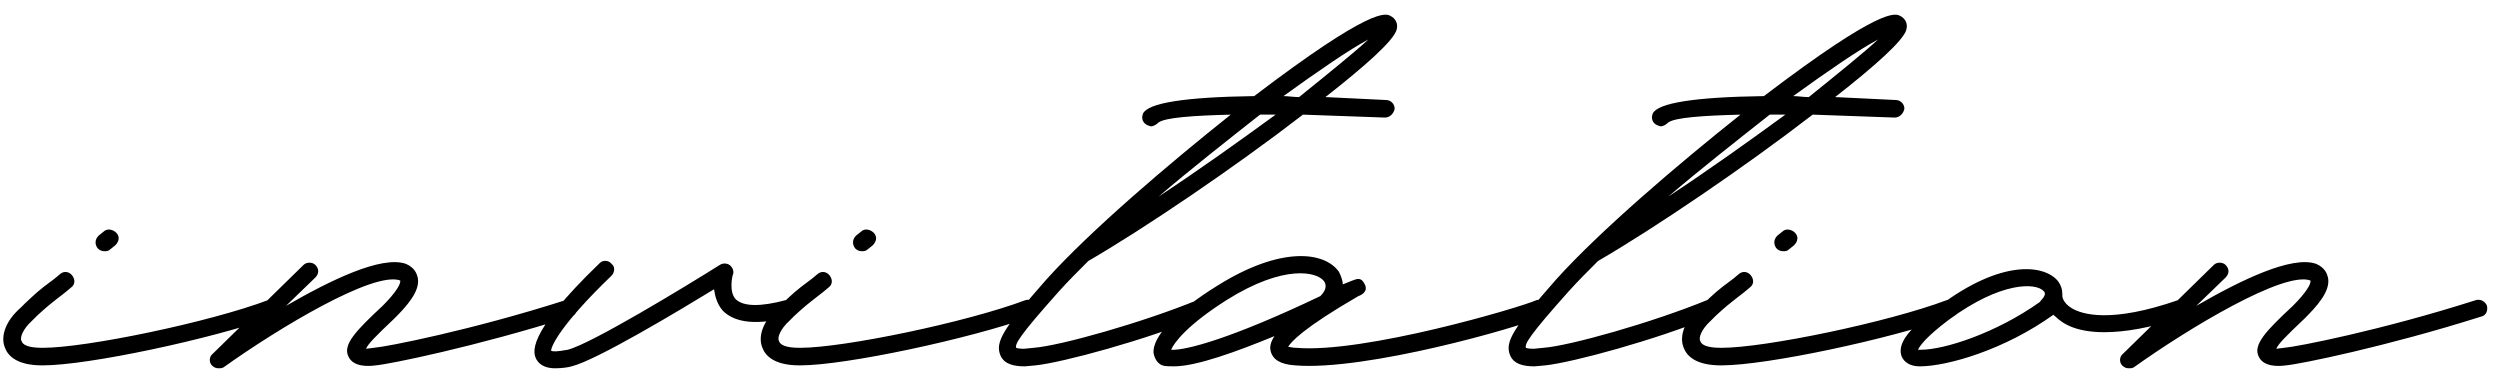 <?xml version="1.0" encoding="UTF-8"?> <svg xmlns="http://www.w3.org/2000/svg" width="205" height="31" viewBox="0 0 205 31" fill="none"><path d="M8.568 20.6C8.328 20.6 8.168 20.52 8.008 20.36C7.768 20.04 7.768 19.64 8.088 19.32L8.488 19C8.808 18.68 9.288 18.84 9.528 19.08C9.848 19.4 9.768 19.8 9.448 20.12L9.048 20.44C8.888 20.6 8.728 20.6 8.568 20.6ZM3.448 29.96C1.368 29.96 0.648 29.16 0.408 28.52C0.008 27.56 0.488 26.28 1.688 25.24L2.088 24.84C2.968 24.04 2.968 23.96 4.488 22.84L4.968 22.44C5.288 22.2 5.688 22.28 5.928 22.6C6.168 22.92 6.168 23.32 5.848 23.56L5.368 23.96C3.928 25.08 3.928 25.08 3.048 25.88L2.648 26.28C1.848 27 1.608 27.72 1.768 27.96C1.848 28.28 2.328 28.52 3.448 28.52H3.528C7.048 28.52 17.128 26.44 22.008 24.6C22.408 24.52 22.808 24.68 22.888 25.08C23.048 25.4 22.888 25.8 22.488 25.96C17.368 27.8 7.208 29.96 3.528 29.96H3.448ZM17.934 30.2C17.694 30.2 17.534 30.12 17.374 29.96C17.134 29.72 17.134 29.24 17.454 29L24.894 21.72C25.134 21.48 25.614 21.48 25.854 21.72C26.174 22.04 26.174 22.44 25.854 22.76L23.454 25.08C27.054 23 31.294 20.92 33.294 21.64C34.014 21.96 34.174 22.44 34.254 22.76C34.494 23.88 33.294 25.16 32.334 26.12C30.814 27.56 30.174 28.2 30.014 28.6L30.654 28.52C31.694 28.44 38.654 27.08 46.414 24.6C46.734 24.52 47.134 24.68 47.294 25.08C47.374 25.48 47.214 25.88 46.814 25.96C38.974 28.44 31.854 29.88 30.814 29.96C30.254 30.04 28.974 30.12 28.574 29.24C28.094 28.28 29.134 27.16 31.374 25.08C32.494 23.96 32.894 23.24 32.814 23C30.654 22.2 22.814 26.92 18.334 30.12C18.174 30.2 18.094 30.2 17.934 30.2ZM45.511 30.2C44.951 30.2 44.311 30.04 43.991 29.48C43.751 29 42.951 27.56 49.191 21.56C49.431 21.32 49.911 21.32 50.151 21.64C50.471 21.88 50.391 22.36 50.151 22.6C46.071 26.52 45.191 28.36 45.191 28.76C45.351 28.84 45.671 28.84 46.551 28.68C48.471 28.2 56.231 23.48 59.031 21.72C59.271 21.56 59.671 21.56 59.911 21.8C60.071 21.96 60.231 22.28 60.071 22.6C60.071 22.6 59.751 23.88 60.311 24.52C60.951 25.16 62.391 25.16 64.471 24.6C64.871 24.52 65.271 24.76 65.351 25.08C65.431 25.48 65.191 25.88 64.871 25.96C62.151 26.68 60.311 26.52 59.271 25.48C58.791 24.92 58.631 24.28 58.551 23.72C55.671 25.48 48.871 29.56 46.871 30.04C46.631 30.12 46.071 30.2 45.511 30.2ZM70.678 20.6C70.438 20.6 70.278 20.52 70.118 20.36C69.878 20.04 69.878 19.64 70.198 19.32L70.598 19C70.918 18.68 71.398 18.84 71.638 19.08C71.958 19.4 71.878 19.8 71.558 20.12L71.158 20.44C70.998 20.6 70.838 20.6 70.678 20.6ZM65.558 29.96C63.478 29.96 62.758 29.16 62.518 28.52C62.118 27.56 62.598 26.28 63.798 25.24L64.198 24.84C65.078 24.04 65.078 23.96 66.598 22.84L67.078 22.44C67.398 22.2 67.798 22.28 68.038 22.6C68.278 22.92 68.278 23.32 67.958 23.56L67.478 23.96C66.038 25.08 66.038 25.08 65.158 25.88L64.758 26.28C63.958 27 63.718 27.72 63.878 27.96C63.958 28.28 64.438 28.52 65.558 28.52H65.638C69.158 28.52 79.238 26.44 84.118 24.6C84.518 24.52 84.918 24.68 84.998 25.08C85.158 25.4 84.998 25.8 84.598 25.96C79.478 27.8 69.318 29.96 65.638 29.96H65.558ZM114.523 2.44C114.283 3.32 111.963 5.4 108.683 7.96L113.643 8.2C114.043 8.2 114.363 8.52 114.363 8.92C114.283 9.32 113.963 9.64 113.563 9.64L106.843 9.4C101.243 13.72 93.803 18.76 89.243 21.4C88.363 22.28 87.563 23.08 86.843 23.88C83.483 27.64 83.243 28.2 83.323 28.52C83.323 28.52 83.483 28.6 83.963 28.6L84.763 28.52C86.923 28.36 93.723 26.44 98.203 24.6C98.523 24.44 98.843 24.68 99.003 25C99.163 25.4 98.923 25.8 98.603 25.96C93.963 27.88 87.163 29.72 84.923 29.96L84.043 30.04C83.163 30.04 82.363 29.88 82.043 29.16C81.563 28.04 82.283 26.92 85.803 22.92C89.403 18.92 95.883 13.4 100.923 9.4C97.803 9.48 95.563 9.64 95.003 10.04C94.843 10.2 94.603 10.36 94.363 10.36L94.123 10.28C93.723 10.12 93.563 9.72 93.723 9.32C94.123 8.44 97.163 7.96 102.843 7.88C112.523 0.52 113.643 1.08 114.043 1.32C114.363 1.48 114.683 1.88 114.523 2.44ZM106.523 7.96C109.003 5.96 111.083 4.28 112.203 3.24C110.683 4.04 108.123 5.8 105.243 7.88C105.643 7.88 106.043 7.96 106.523 7.96ZM95.003 16.12C98.283 13.96 101.643 11.56 104.603 9.4H103.323C100.683 11.48 97.723 13.8 95.003 16.12ZM96.268 30.04C95.868 30.04 95.548 30.04 95.308 29.96C94.908 29.8 94.668 29.4 94.588 28.92C94.508 27.64 96.348 25.56 99.868 23.4C104.988 20.2 108.588 20.6 109.788 22.28C109.948 22.6 110.108 23 110.108 23.32L110.908 23C111.308 22.84 111.628 22.76 111.868 23.24C112.268 23.88 111.628 24.2 111.388 24.28C106.828 26.92 105.868 28.04 105.628 28.44C105.788 28.44 105.948 28.52 106.268 28.52C111.788 29 124.588 25.24 126.028 24.6C126.428 24.52 126.828 24.68 126.908 25.08C126.988 25.48 126.828 25.8 126.508 25.96C124.588 26.84 111.948 30.44 106.188 29.96C104.988 29.88 104.348 29.48 104.188 28.76C104.108 28.44 104.188 28.04 104.508 27.56C101.388 28.84 98.108 30.04 96.268 30.04ZM96.028 28.68C97.228 28.76 101.068 27.72 108.268 24.28C108.668 23.88 108.828 23.48 108.588 23.08C108.028 22.28 105.308 21.64 100.588 24.6C97.308 26.68 96.268 28.12 96.028 28.68ZM156.32 2.44C156.08 3.32 153.76 5.4 150.48 7.96L155.44 8.2C155.84 8.2 156.16 8.52 156.16 8.92C156.08 9.32 155.76 9.64 155.36 9.64L148.64 9.4C143.04 13.72 135.6 18.76 131.04 21.4C130.16 22.28 129.36 23.08 128.64 23.88C125.28 27.64 125.04 28.2 125.12 28.52C125.12 28.52 125.28 28.6 125.76 28.6L126.56 28.52C128.72 28.36 135.52 26.44 140 24.6C140.32 24.44 140.64 24.68 140.8 25C140.96 25.4 140.72 25.8 140.4 25.96C135.76 27.88 128.96 29.72 126.72 29.96L125.84 30.04C124.96 30.04 124.16 29.88 123.84 29.16C123.36 28.04 124.08 26.92 127.6 22.92C131.2 18.92 137.68 13.4 142.72 9.4C139.6 9.48 137.36 9.64 136.8 10.04C136.64 10.2 136.4 10.36 136.16 10.36L135.92 10.28C135.52 10.12 135.36 9.72 135.52 9.32C135.92 8.44 138.96 7.96 144.64 7.88C154.32 0.52 155.44 1.08 155.84 1.32C156.16 1.48 156.48 1.88 156.32 2.44ZM148.32 7.96C150.8 5.96 152.88 4.28 154 3.24C152.48 4.04 149.92 5.8 147.04 7.88C147.44 7.88 147.84 7.96 148.32 7.96ZM136.8 16.12C140.08 13.96 143.44 11.56 146.4 9.4H145.12C142.48 11.48 139.52 13.8 136.8 16.12ZM146.225 20.6C145.985 20.6 145.825 20.52 145.665 20.36C145.425 20.04 145.425 19.64 145.745 19.32L146.145 19C146.465 18.68 146.945 18.84 147.185 19.08C147.505 19.4 147.425 19.8 147.105 20.12L146.705 20.44C146.545 20.6 146.385 20.6 146.225 20.6ZM141.105 29.96C139.025 29.96 138.305 29.16 138.065 28.52C137.665 27.56 138.145 26.28 139.345 25.24L139.745 24.84C140.625 24.04 140.625 23.96 142.145 22.84L142.625 22.44C142.945 22.2 143.345 22.28 143.585 22.6C143.825 22.92 143.825 23.32 143.505 23.56L143.025 23.96C141.585 25.08 141.585 25.08 140.705 25.88L140.305 26.28C139.505 27 139.265 27.72 139.425 27.96C139.505 28.28 139.985 28.52 141.105 28.52H141.185C144.705 28.52 154.785 26.44 159.665 24.6C160.065 24.52 160.465 24.68 160.545 25.08C160.705 25.4 160.545 25.8 160.145 25.96C155.025 27.8 144.865 29.96 141.185 29.96H141.105ZM179.512 25.08C179.672 25.4 179.432 25.88 179.112 25.96C176.312 26.92 174.152 27.24 172.552 27.24C170.472 27.24 169.272 26.68 168.552 25.96C168.472 25.88 168.392 25.88 168.392 25.8C164.392 28.68 159.672 30.04 157.432 30.04C156.312 30.04 155.992 29.4 155.912 29.16C155.592 28.12 156.552 26.92 159.032 25.08C164.152 21.24 167.592 21.72 168.712 23C169.032 23.4 169.112 23.8 169.112 24.12V24.28C169.112 24.36 169.192 24.84 169.832 25.24C170.712 25.8 173.112 26.52 178.632 24.6C179.032 24.52 179.432 24.68 179.512 25.08ZM167.272 24.76C167.272 24.68 167.912 24.2 167.592 23.88C166.952 23.16 164.072 23.08 159.832 26.2C157.912 27.64 157.432 28.36 157.272 28.68H157.512C159.432 28.68 163.672 27.32 167.272 24.76ZM174.575 30.2C174.335 30.2 174.175 30.12 174.015 29.96C173.775 29.72 173.775 29.24 174.095 29L181.535 21.72C181.775 21.48 182.255 21.48 182.495 21.72C182.815 22.04 182.815 22.44 182.495 22.76L180.095 25.08C183.695 23 187.935 20.92 189.935 21.64C190.655 21.96 190.815 22.44 190.895 22.76C191.135 23.88 189.935 25.16 188.975 26.12C187.455 27.56 186.815 28.2 186.655 28.6L187.295 28.52C188.335 28.44 195.295 27.08 203.055 24.6C203.375 24.52 203.775 24.68 203.935 25.08C204.015 25.48 203.855 25.88 203.455 25.96C195.615 28.44 188.495 29.88 187.455 29.96C186.895 30.04 185.615 30.12 185.215 29.24C184.735 28.28 185.775 27.16 188.015 25.08C189.135 23.96 189.535 23.24 189.455 23C187.295 22.2 179.455 26.92 174.975 30.12C174.815 30.2 174.735 30.2 174.575 30.2Z" fill="black"></path></svg> 